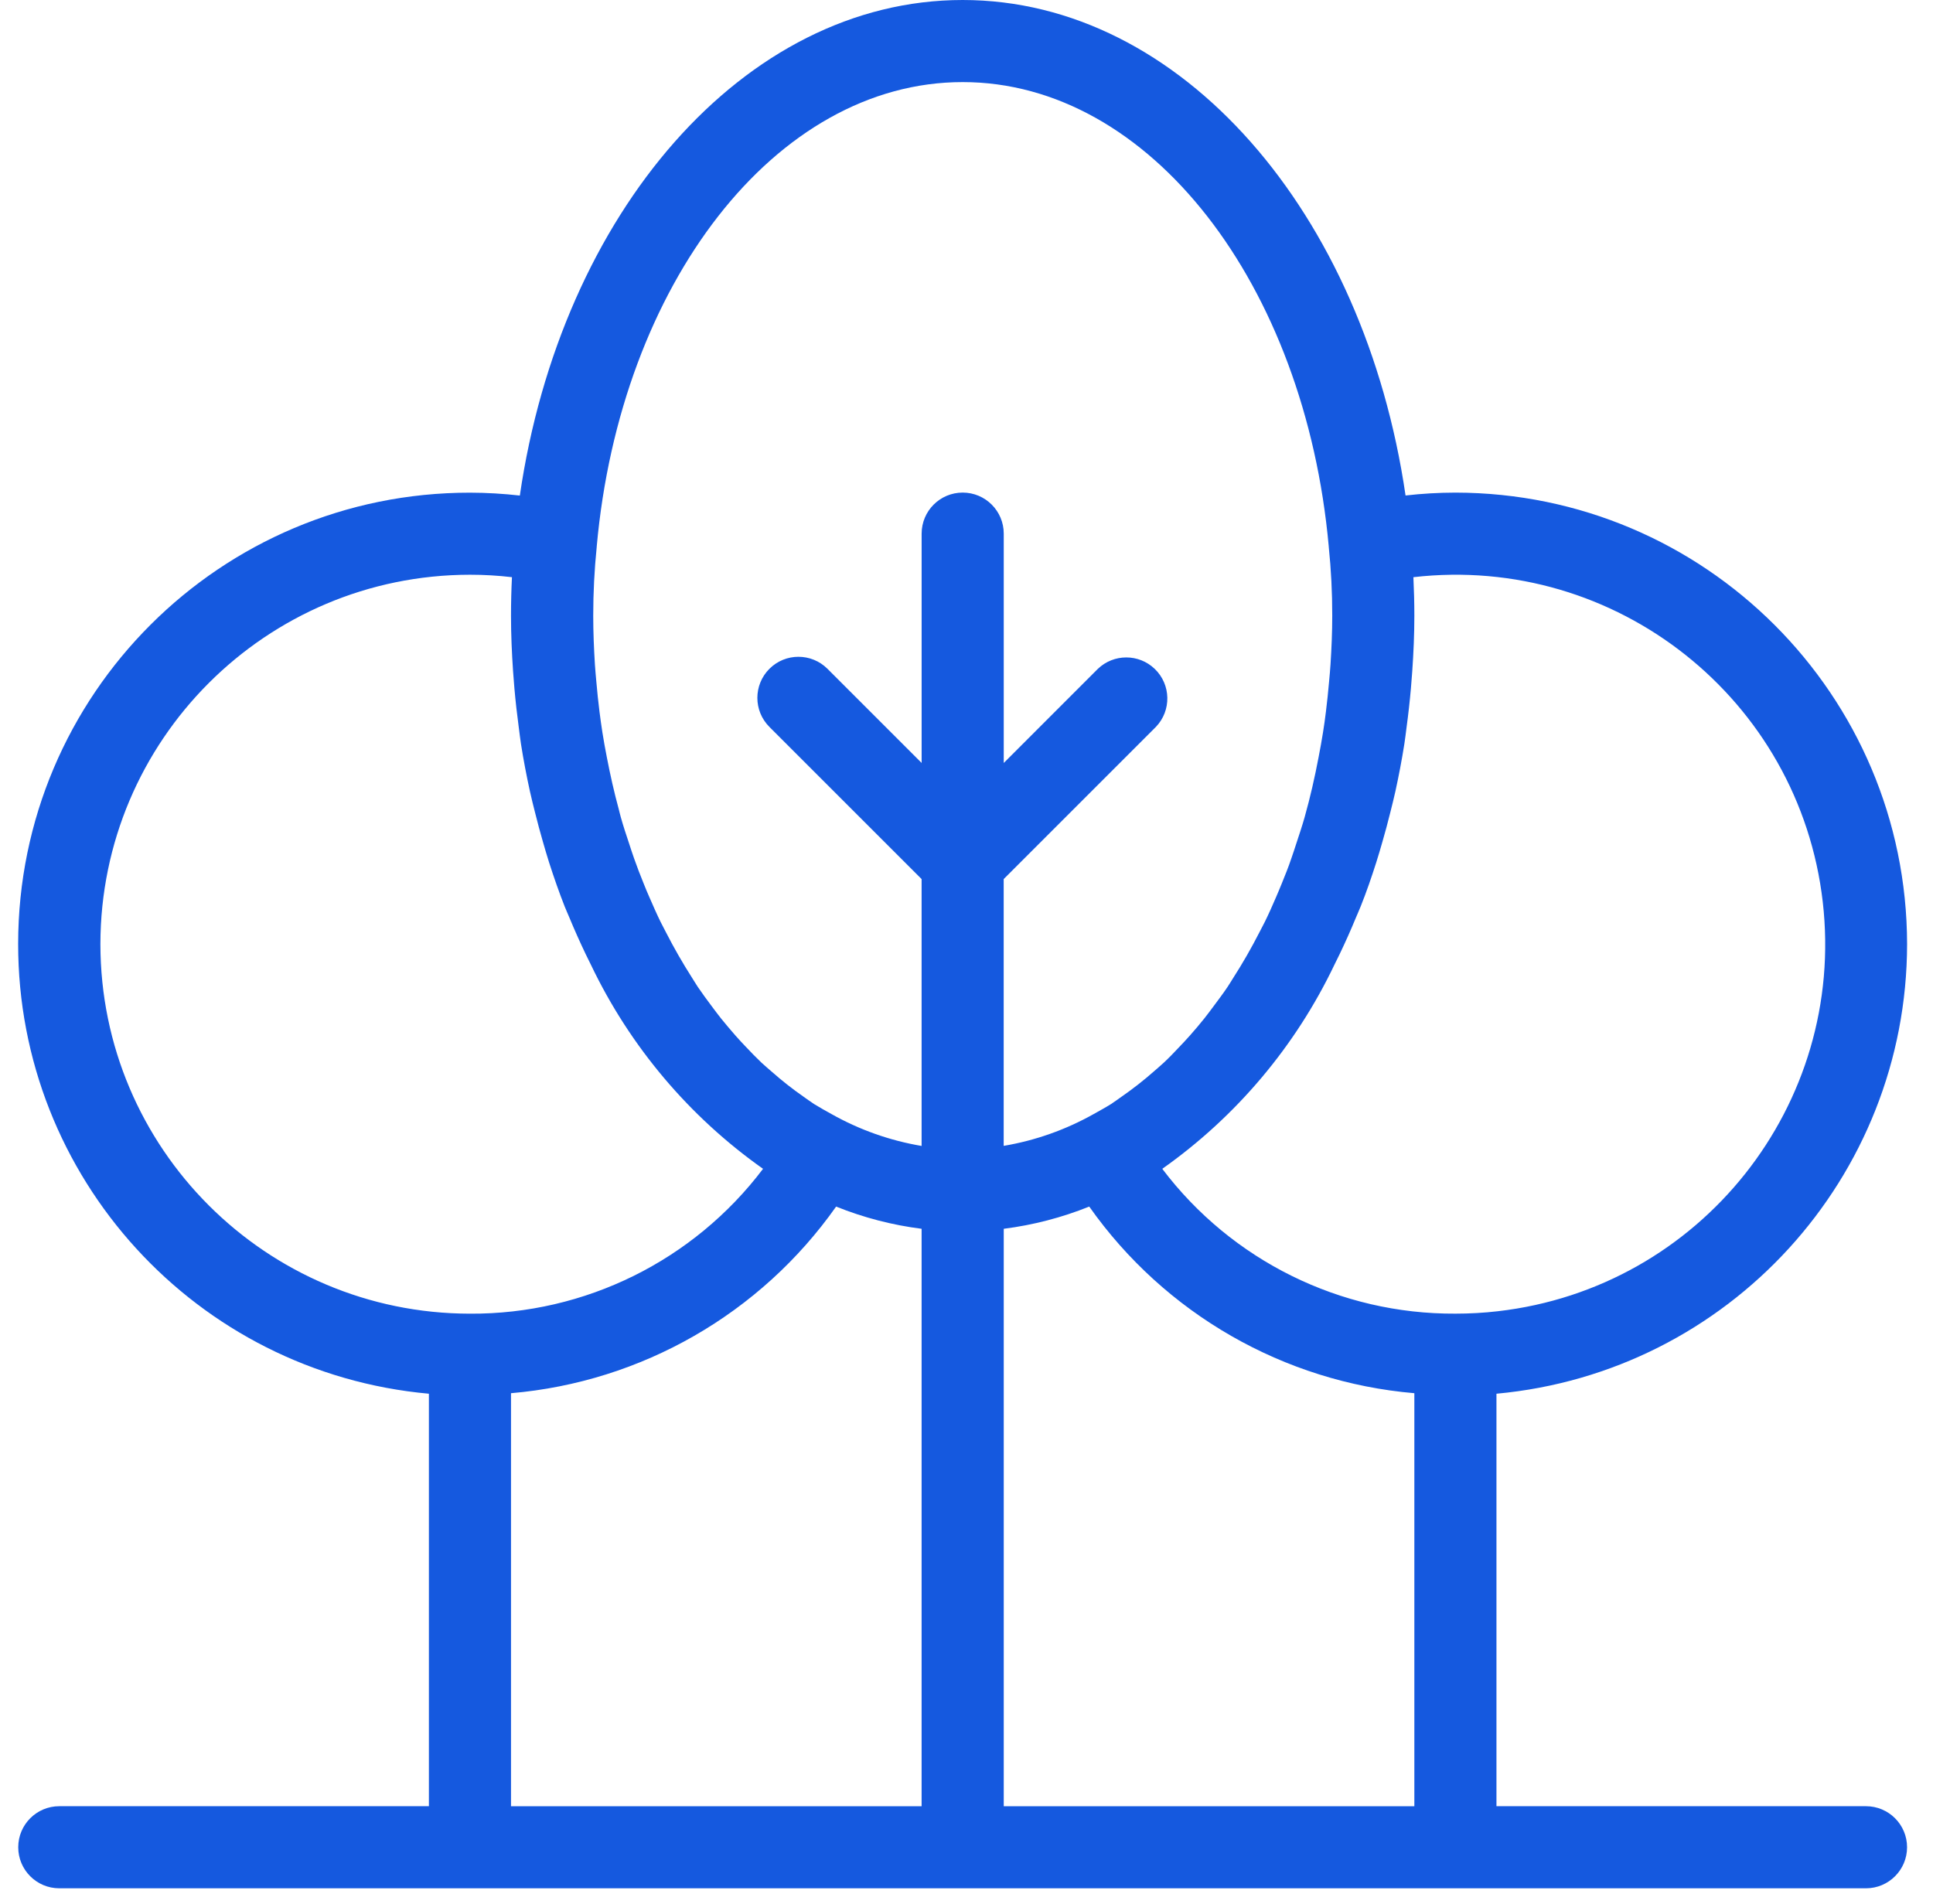 <?xml version="1.0" encoding="UTF-8"?>
<svg width="67px" height="66px" viewBox="0 0 67 66" version="1.1" xmlns="http://www.w3.org/2000/svg" xmlns:xlink="http://www.w3.org/1999/xlink">
    <title>3</title>
    <g id="Page-1" stroke="none" stroke-width="1" fill="none" fill-rule="evenodd">
        <g id="3" transform="translate(0.629, 0)" fill="#1559DF">
            <path d="M34.162,62.62 L34.162,42.6 C35.179,42.471 36.175,42.212 37.125,41.83 C39.743,45.543 43.867,47.912 48.394,48.3 L48.394,62.62 L34.162,62.62 Z M17.083,48.3 C21.61,47.912 25.734,45.543 28.352,41.83 C29.303,42.213 30.299,42.472 31.315,42.6 L31.315,62.62 L17.083,62.62 L17.083,48.3 Z M2.851,32.733 C2.859,25.662 8.59,19.932 15.66,19.925 C16.146,19.925 16.633,19.953 17.116,20.01 C17.094,20.453 17.083,20.901 17.083,21.348 C17.083,21.991 17.111,22.629 17.154,23.262 C17.167,23.462 17.184,23.662 17.201,23.862 C17.241,24.319 17.292,24.773 17.353,25.223 C17.379,25.413 17.399,25.605 17.429,25.794 C17.516,26.349 17.621,26.894 17.739,27.435 C17.793,27.686 17.857,27.929 17.918,28.175 C18.003,28.516 18.093,28.853 18.19,29.187 C18.26,29.427 18.328,29.667 18.404,29.903 C18.57,30.419 18.747,30.927 18.942,31.423 C18.993,31.552 19.05,31.676 19.104,31.805 C19.283,32.238 19.473,32.663 19.672,33.079 C19.732,33.201 19.79,33.322 19.851,33.443 C21.202,36.274 23.257,38.711 25.819,40.521 C23.414,43.703 19.649,45.565 15.66,45.543 C8.589,45.536 2.858,39.805 2.851,32.733 L2.851,32.733 Z M32.738,2.846 C39.238,2.846 44.609,9.879 45.427,18.946 L45.427,18.956 C45.509,19.749 45.549,20.545 45.548,21.342 C45.548,21.913 45.524,22.475 45.488,23.033 C45.475,23.233 45.457,23.433 45.438,23.633 C45.408,23.982 45.371,24.333 45.329,24.672 C45.299,24.911 45.268,25.149 45.229,25.385 C45.184,25.677 45.129,25.963 45.075,26.249 C44.942,26.949 44.787,27.633 44.6,28.297 C44.599,28.307 44.596,28.318 44.592,28.328 C44.504,28.639 44.402,28.94 44.303,29.242 C44.246,29.414 44.192,29.587 44.132,29.755 C44.032,30.055 43.914,30.344 43.798,30.631 C43.734,30.792 43.666,30.949 43.599,31.106 C43.475,31.394 43.349,31.68 43.212,31.957 C43.152,32.079 43.087,32.196 43.026,32.317 C42.747,32.863 42.447,33.387 42.126,33.887 C42.057,33.995 41.99,34.109 41.92,34.214 C41.766,34.443 41.602,34.661 41.44,34.878 C41.334,35.022 41.225,35.166 41.116,35.305 C40.953,35.508 40.787,35.706 40.616,35.898 C40.498,36.031 40.376,36.161 40.254,36.289 C40.08,36.474 39.903,36.659 39.72,36.831 C39.608,36.938 39.49,37.031 39.375,37.136 C39.013,37.455 38.632,37.753 38.235,38.028 C38.118,38.109 38.004,38.195 37.885,38.273 C37.685,38.398 37.485,38.506 37.285,38.619 C36.315,39.165 35.258,39.54 34.16,39.725 L34.16,30.476 L39.436,25.2 C39.98,24.633 39.962,23.732 39.394,23.188 C38.844,22.66 37.975,22.66 37.424,23.188 L34.162,26.451 L34.162,18.5 C34.162,17.714 33.525,17.077 32.739,17.077 C31.953,17.077 31.316,17.714 31.316,18.5 L31.316,26.45 L28.053,23.187 C27.497,22.631 26.596,22.631 26.04,23.186 C25.483,23.743 25.483,24.644 26.039,25.2 L31.315,30.476 L31.315,39.728 C30.217,39.543 29.159,39.168 28.189,38.621 C27.989,38.51 27.789,38.4 27.589,38.276 C27.469,38.199 27.354,38.111 27.236,38.03 C26.842,37.756 26.464,37.459 26.105,37.14 C25.99,37.04 25.872,36.94 25.759,36.835 C25.577,36.663 25.4,36.478 25.225,36.293 C25.103,36.165 24.982,36.037 24.864,35.902 C24.695,35.709 24.529,35.512 24.364,35.309 C24.254,35.171 24.146,35.025 24.039,34.882 C23.877,34.664 23.715,34.447 23.56,34.218 C23.489,34.112 23.424,33.999 23.354,33.891 C23.035,33.391 22.734,32.869 22.454,32.321 C22.393,32.2 22.328,32.083 22.268,31.961 C22.132,31.684 22.007,31.397 21.882,31.11 C21.813,30.954 21.746,30.796 21.683,30.635 C21.565,30.347 21.453,30.056 21.349,29.759 C21.288,29.589 21.233,29.416 21.176,29.242 C21.076,28.942 20.976,28.642 20.889,28.331 C20.862,28.239 20.841,28.143 20.817,28.05 C20.657,27.463 20.522,26.862 20.404,26.25 C20.35,25.964 20.294,25.678 20.25,25.386 C20.212,25.15 20.182,24.912 20.15,24.673 C20.107,24.33 20.071,23.984 20.041,23.634 C20.024,23.434 20.003,23.234 19.991,23.034 C19.957,22.479 19.933,21.917 19.933,21.346 C19.933,20.549 19.973,19.751 20.054,18.958 L20.054,18.948 C20.868,9.88 26.239,2.846 32.738,2.846 L32.738,2.846 Z M48.361,20.01 C55.389,19.201 61.741,24.242 62.55,31.269 C63.358,38.297 58.317,44.649 51.29,45.458 C50.801,45.515 50.309,45.542 49.817,45.542 C45.828,45.563 42.063,43.703 39.657,40.521 C42.22,38.711 44.274,36.274 45.625,33.443 C45.686,33.322 45.746,33.201 45.804,33.079 C46.004,32.663 46.193,32.239 46.372,31.805 C46.425,31.676 46.483,31.553 46.534,31.423 C46.734,30.923 46.906,30.423 47.072,29.903 C47.148,29.667 47.216,29.428 47.286,29.187 C47.383,28.854 47.474,28.516 47.558,28.175 C47.619,27.929 47.683,27.684 47.737,27.435 C47.855,26.894 47.96,26.348 48.047,25.794 C48.077,25.606 48.098,25.414 48.123,25.223 C48.184,24.774 48.235,24.32 48.275,23.862 C48.292,23.662 48.309,23.462 48.322,23.262 C48.366,22.627 48.394,21.99 48.394,21.346 C48.394,20.9 48.382,20.453 48.361,20.01 L48.361,20.01 Z M65.473,32.733 C65.462,24.091 58.459,17.088 49.817,17.078 C49.24,17.079 48.663,17.112 48.089,17.178 C46.663,7.4 40.324,0 32.738,0 C25.152,0 18.814,7.4 17.389,17.18 C16.814,17.115 16.237,17.081 15.66,17.08 C7.016,17.075 0.005,24.078 2.84217094e-14,32.722 C-0.005,40.821 6.171,47.586 14.237,48.318 L14.237,62.618 L1.428,62.618 C0.642,62.617 0.004,63.253 0.003,64.039 C0.002,64.825 0.638,65.463 1.424,65.464 L1.428,65.464 L64.048,65.464 C64.834,65.464 65.472,64.827 65.472,64.041 C65.472,63.255 64.834,62.618 64.048,62.618 L51.24,62.618 L51.24,48.318 C59.296,47.576 65.463,40.823 65.473,32.733 L65.473,32.733 Z" id="Fill-43"></path>
        </g>
    </g>
</svg>